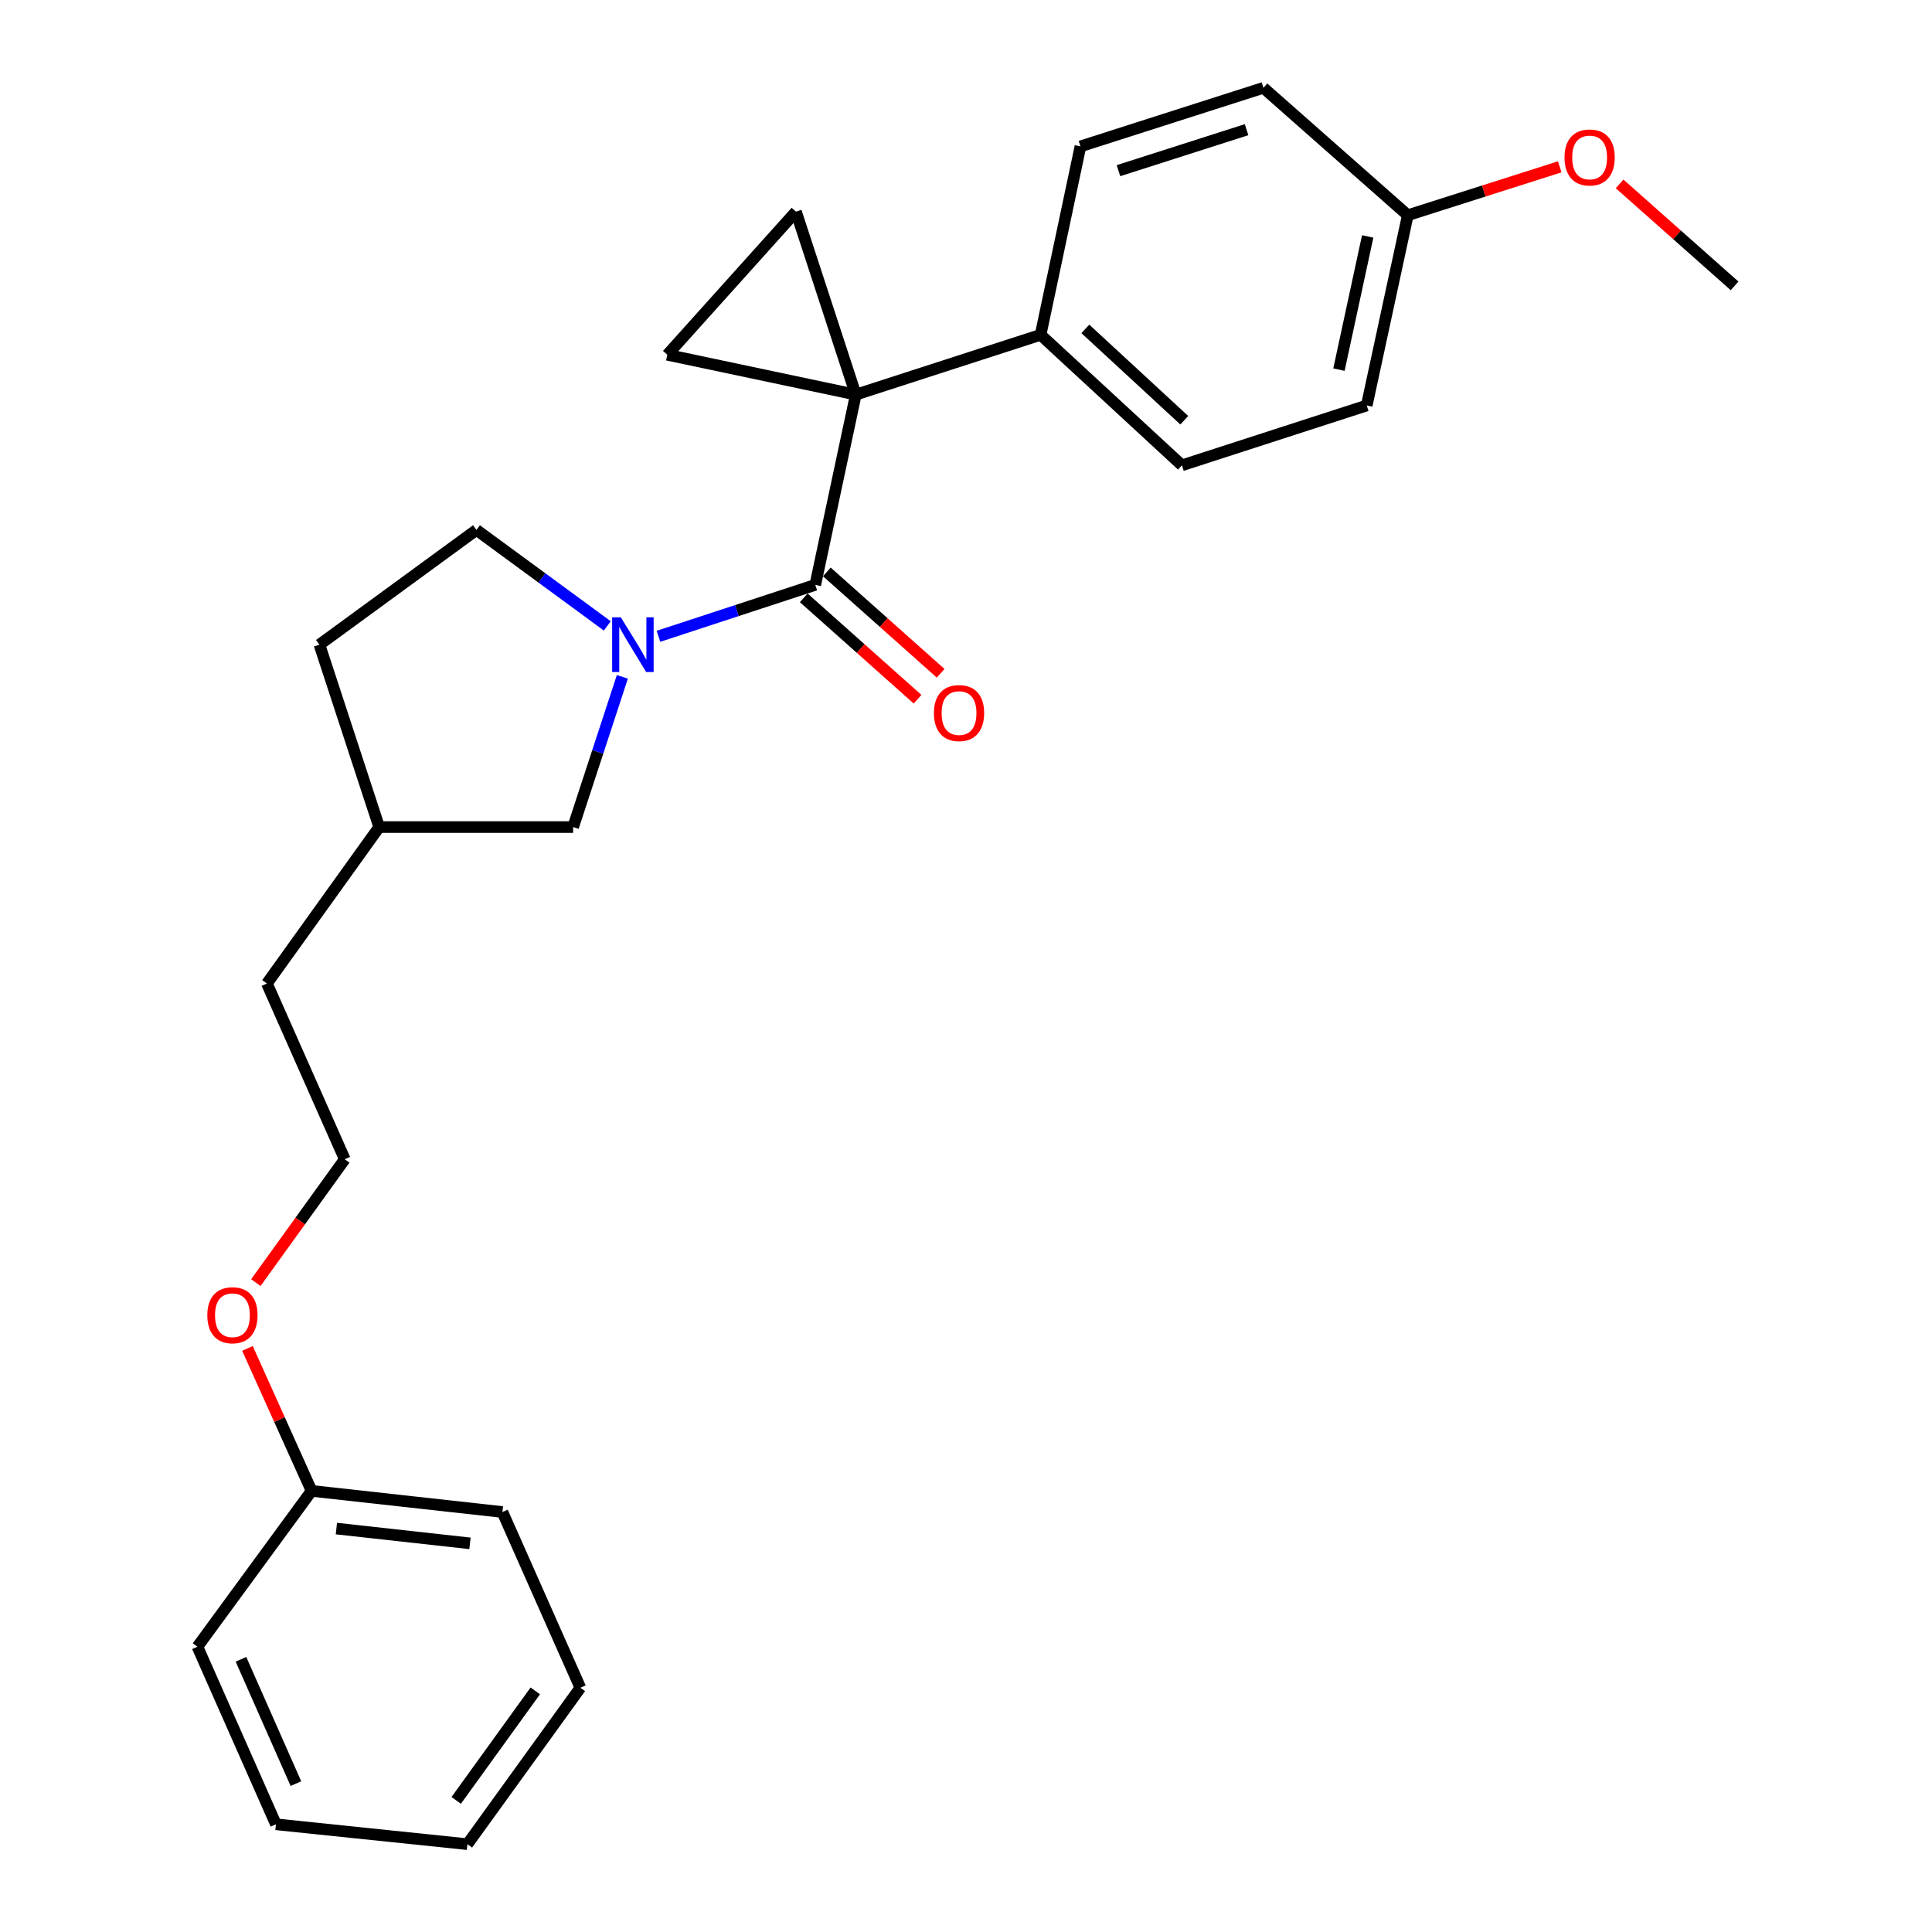 <?xml version='1.0' encoding='iso-8859-1'?>
<svg version='1.1' baseProfile='full'
              xmlns='http://www.w3.org/2000/svg'
                      xmlns:rdkit='http://www.rdkit.org/xml'
                      xmlns:xlink='http://www.w3.org/1999/xlink'
                  xml:space='preserve'
width='1000px' height='1000px' viewBox='0 0 1000 1000'>
<!-- END OF HEADER -->
<rect style='opacity:1.0;fill:#FFFFFF;stroke:none' width='1000' height='1000' x='0' y='0'> </rect>
<path class='bond-0' d='M 442.958,204.258 L 421.991,302.726' style='fill:none;fill-rule:evenodd;stroke:#000000;stroke-width:6px;stroke-linecap:butt;stroke-linejoin:miter;stroke-opacity:1' />
<path class='bond-2' d='M 442.958,204.258 L 345.4,183.63' style='fill:none;fill-rule:evenodd;stroke:#000000;stroke-width:6px;stroke-linecap:butt;stroke-linejoin:miter;stroke-opacity:1' />
<path class='bond-3' d='M 442.958,204.258 L 411.986,109.545' style='fill:none;fill-rule:evenodd;stroke:#000000;stroke-width:6px;stroke-linecap:butt;stroke-linejoin:miter;stroke-opacity:1' />
<path class='bond-4' d='M 442.958,204.258 L 538.61,173.306' style='fill:none;fill-rule:evenodd;stroke:#000000;stroke-width:6px;stroke-linecap:butt;stroke-linejoin:miter;stroke-opacity:1' />
<path class='bond-1' d='M 421.991,302.726 L 381.401,316.038' style='fill:none;fill-rule:evenodd;stroke:#000000;stroke-width:6px;stroke-linecap:butt;stroke-linejoin:miter;stroke-opacity:1' />
<path class='bond-1' d='M 381.401,316.038 L 340.811,329.351' style='fill:none;fill-rule:evenodd;stroke:#0000FF;stroke-width:6px;stroke-linecap:butt;stroke-linejoin:miter;stroke-opacity:1' />
<path class='bond-6' d='M 416.014,309.436 L 445.471,335.675' style='fill:none;fill-rule:evenodd;stroke:#000000;stroke-width:6px;stroke-linecap:butt;stroke-linejoin:miter;stroke-opacity:1' />
<path class='bond-6' d='M 445.471,335.675 L 474.927,361.914' style='fill:none;fill-rule:evenodd;stroke:#FF0000;stroke-width:6px;stroke-linecap:butt;stroke-linejoin:miter;stroke-opacity:1' />
<path class='bond-6' d='M 427.968,296.016 L 457.425,322.255' style='fill:none;fill-rule:evenodd;stroke:#000000;stroke-width:6px;stroke-linecap:butt;stroke-linejoin:miter;stroke-opacity:1' />
<path class='bond-6' d='M 457.425,322.255 L 486.882,348.494' style='fill:none;fill-rule:evenodd;stroke:#FF0000;stroke-width:6px;stroke-linecap:butt;stroke-linejoin:miter;stroke-opacity:1' />
<path class='bond-5' d='M 322.132,350.331 L 309.389,389.211' style='fill:none;fill-rule:evenodd;stroke:#0000FF;stroke-width:6px;stroke-linecap:butt;stroke-linejoin:miter;stroke-opacity:1' />
<path class='bond-5' d='M 309.389,389.211 L 296.645,428.091' style='fill:none;fill-rule:evenodd;stroke:#000000;stroke-width:6px;stroke-linecap:butt;stroke-linejoin:miter;stroke-opacity:1' />
<path class='bond-7' d='M 314.337,323.968 L 280.475,299.129' style='fill:none;fill-rule:evenodd;stroke:#0000FF;stroke-width:6px;stroke-linecap:butt;stroke-linejoin:miter;stroke-opacity:1' />
<path class='bond-7' d='M 280.475,299.129 L 246.613,274.29' style='fill:none;fill-rule:evenodd;stroke:#000000;stroke-width:6px;stroke-linecap:butt;stroke-linejoin:miter;stroke-opacity:1' />
<path class='bond-26' d='M 345.4,183.63 L 411.986,109.545' style='fill:none;fill-rule:evenodd;stroke:#000000;stroke-width:6px;stroke-linecap:butt;stroke-linejoin:miter;stroke-opacity:1' />
<path class='bond-8' d='M 538.61,173.306 L 611.767,240.852' style='fill:none;fill-rule:evenodd;stroke:#000000;stroke-width:6px;stroke-linecap:butt;stroke-linejoin:miter;stroke-opacity:1' />
<path class='bond-8' d='M 561.775,170.234 L 612.985,217.515' style='fill:none;fill-rule:evenodd;stroke:#000000;stroke-width:6px;stroke-linecap:butt;stroke-linejoin:miter;stroke-opacity:1' />
<path class='bond-9' d='M 538.61,173.306 L 559.238,75.768' style='fill:none;fill-rule:evenodd;stroke:#000000;stroke-width:6px;stroke-linecap:butt;stroke-linejoin:miter;stroke-opacity:1' />
<path class='bond-14' d='M 296.645,428.091 L 196.261,428.091' style='fill:none;fill-rule:evenodd;stroke:#000000;stroke-width:6px;stroke-linecap:butt;stroke-linejoin:miter;stroke-opacity:1' />
<path class='bond-13' d='M 246.613,274.29 L 165.339,333.688' style='fill:none;fill-rule:evenodd;stroke:#000000;stroke-width:6px;stroke-linecap:butt;stroke-linejoin:miter;stroke-opacity:1' />
<path class='bond-12' d='M 611.767,240.852 L 707.419,209.88' style='fill:none;fill-rule:evenodd;stroke:#000000;stroke-width:6px;stroke-linecap:butt;stroke-linejoin:miter;stroke-opacity:1' />
<path class='bond-11' d='M 559.238,75.768 L 653.951,45.455' style='fill:none;fill-rule:evenodd;stroke:#000000;stroke-width:6px;stroke-linecap:butt;stroke-linejoin:miter;stroke-opacity:1' />
<path class='bond-11' d='M 578.923,88.338 L 645.223,67.118' style='fill:none;fill-rule:evenodd;stroke:#000000;stroke-width:6px;stroke-linecap:butt;stroke-linejoin:miter;stroke-opacity:1' />
<path class='bond-10' d='M 728.666,111.402 L 653.951,45.455' style='fill:none;fill-rule:evenodd;stroke:#000000;stroke-width:6px;stroke-linecap:butt;stroke-linejoin:miter;stroke-opacity:1' />
<path class='bond-18' d='M 728.666,111.402 L 767.993,98.874' style='fill:none;fill-rule:evenodd;stroke:#000000;stroke-width:6px;stroke-linecap:butt;stroke-linejoin:miter;stroke-opacity:1' />
<path class='bond-18' d='M 767.993,98.874 L 807.32,86.347' style='fill:none;fill-rule:evenodd;stroke:#FF0000;stroke-width:6px;stroke-linecap:butt;stroke-linejoin:miter;stroke-opacity:1' />
<path class='bond-27' d='M 728.666,111.402 L 707.419,209.88' style='fill:none;fill-rule:evenodd;stroke:#000000;stroke-width:6px;stroke-linecap:butt;stroke-linejoin:miter;stroke-opacity:1' />
<path class='bond-27' d='M 707.911,122.384 L 693.038,191.318' style='fill:none;fill-rule:evenodd;stroke:#000000;stroke-width:6px;stroke-linecap:butt;stroke-linejoin:miter;stroke-opacity:1' />
<path class='bond-28' d='M 165.339,333.688 L 196.261,428.091' style='fill:none;fill-rule:evenodd;stroke:#000000;stroke-width:6px;stroke-linecap:butt;stroke-linejoin:miter;stroke-opacity:1' />
<path class='bond-19' d='M 196.261,428.091 L 138.151,509.066' style='fill:none;fill-rule:evenodd;stroke:#000000;stroke-width:6px;stroke-linecap:butt;stroke-linejoin:miter;stroke-opacity:1' />
<path class='bond-15' d='M 132.423,663.874 L 155.436,631.95' style='fill:none;fill-rule:evenodd;stroke:#FF0000;stroke-width:6px;stroke-linecap:butt;stroke-linejoin:miter;stroke-opacity:1' />
<path class='bond-15' d='M 155.436,631.95 L 178.448,600.025' style='fill:none;fill-rule:evenodd;stroke:#000000;stroke-width:6px;stroke-linecap:butt;stroke-linejoin:miter;stroke-opacity:1' />
<path class='bond-16' d='M 128.076,697.935 L 144.676,734.807' style='fill:none;fill-rule:evenodd;stroke:#FF0000;stroke-width:6px;stroke-linecap:butt;stroke-linejoin:miter;stroke-opacity:1' />
<path class='bond-16' d='M 144.676,734.807 L 161.275,771.679' style='fill:none;fill-rule:evenodd;stroke:#000000;stroke-width:6px;stroke-linecap:butt;stroke-linejoin:miter;stroke-opacity:1' />
<path class='bond-20' d='M 161.275,771.679 L 260.052,782.612' style='fill:none;fill-rule:evenodd;stroke:#000000;stroke-width:6px;stroke-linecap:butt;stroke-linejoin:miter;stroke-opacity:1' />
<path class='bond-20' d='M 174.114,791.182 L 243.258,798.835' style='fill:none;fill-rule:evenodd;stroke:#000000;stroke-width:6px;stroke-linecap:butt;stroke-linejoin:miter;stroke-opacity:1' />
<path class='bond-21' d='M 161.275,771.679 L 102.187,852.334' style='fill:none;fill-rule:evenodd;stroke:#000000;stroke-width:6px;stroke-linecap:butt;stroke-linejoin:miter;stroke-opacity:1' />
<path class='bond-17' d='M 178.448,600.025 L 138.151,509.066' style='fill:none;fill-rule:evenodd;stroke:#000000;stroke-width:6px;stroke-linecap:butt;stroke-linejoin:miter;stroke-opacity:1' />
<path class='bond-22' d='M 838.297,95.174 L 868.055,121.57' style='fill:none;fill-rule:evenodd;stroke:#FF0000;stroke-width:6px;stroke-linecap:butt;stroke-linejoin:miter;stroke-opacity:1' />
<path class='bond-22' d='M 868.055,121.57 L 897.813,147.966' style='fill:none;fill-rule:evenodd;stroke:#000000;stroke-width:6px;stroke-linecap:butt;stroke-linejoin:miter;stroke-opacity:1' />
<path class='bond-23' d='M 260.052,782.612 L 300.399,873.581' style='fill:none;fill-rule:evenodd;stroke:#000000;stroke-width:6px;stroke-linecap:butt;stroke-linejoin:miter;stroke-opacity:1' />
<path class='bond-24' d='M 102.187,852.334 L 142.824,944.251' style='fill:none;fill-rule:evenodd;stroke:#000000;stroke-width:6px;stroke-linecap:butt;stroke-linejoin:miter;stroke-opacity:1' />
<path class='bond-24' d='M 124.72,858.854 L 153.165,923.197' style='fill:none;fill-rule:evenodd;stroke:#000000;stroke-width:6px;stroke-linecap:butt;stroke-linejoin:miter;stroke-opacity:1' />
<path class='bond-29' d='M 300.399,873.581 L 241.93,954.545' style='fill:none;fill-rule:evenodd;stroke:#000000;stroke-width:6px;stroke-linecap:butt;stroke-linejoin:miter;stroke-opacity:1' />
<path class='bond-29' d='M 277.059,875.204 L 236.13,931.879' style='fill:none;fill-rule:evenodd;stroke:#000000;stroke-width:6px;stroke-linecap:butt;stroke-linejoin:miter;stroke-opacity:1' />
<path class='bond-25' d='M 142.824,944.251 L 241.93,954.545' style='fill:none;fill-rule:evenodd;stroke:#000000;stroke-width:6px;stroke-linecap:butt;stroke-linejoin:miter;stroke-opacity:1' />
<path  class='atom-2' d='M 321.327 319.528
L 330.607 334.528
Q 331.527 336.008, 333.007 338.688
Q 334.487 341.368, 334.567 341.528
L 334.567 319.528
L 338.327 319.528
L 338.327 347.848
L 334.447 347.848
L 324.487 331.448
Q 323.327 329.528, 322.087 327.328
Q 320.887 325.128, 320.527 324.448
L 320.527 347.848
L 316.847 347.848
L 316.847 319.528
L 321.327 319.528
' fill='#0000FF'/>
<path  class='atom-7' d='M 483.396 369.083
Q 483.396 362.283, 486.756 358.483
Q 490.116 354.683, 496.396 354.683
Q 502.676 354.683, 506.036 358.483
Q 509.396 362.283, 509.396 369.083
Q 509.396 375.963, 505.996 379.883
Q 502.596 383.763, 496.396 383.763
Q 490.156 383.763, 486.756 379.883
Q 483.396 376.003, 483.396 369.083
M 496.396 380.563
Q 500.716 380.563, 503.036 377.683
Q 505.396 374.763, 505.396 369.083
Q 505.396 363.523, 503.036 360.723
Q 500.716 357.883, 496.396 357.883
Q 492.076 357.883, 489.716 360.683
Q 487.396 363.483, 487.396 369.083
Q 487.396 374.803, 489.716 377.683
Q 492.076 380.563, 496.396 380.563
' fill='#FF0000'/>
<path  class='atom-16' d='M 107.309 680.76
Q 107.309 673.96, 110.669 670.16
Q 114.029 666.36, 120.309 666.36
Q 126.589 666.36, 129.949 670.16
Q 133.309 673.96, 133.309 680.76
Q 133.309 687.64, 129.909 691.56
Q 126.509 695.44, 120.309 695.44
Q 114.069 695.44, 110.669 691.56
Q 107.309 687.68, 107.309 680.76
M 120.309 692.24
Q 124.629 692.24, 126.949 689.36
Q 129.309 686.44, 129.309 680.76
Q 129.309 675.2, 126.949 672.4
Q 124.629 669.56, 120.309 669.56
Q 115.989 669.56, 113.629 672.36
Q 111.309 675.16, 111.309 680.76
Q 111.309 686.48, 113.629 689.36
Q 115.989 692.24, 120.309 692.24
' fill='#FF0000'/>
<path  class='atom-19' d='M 809.79 81.499
Q 809.79 74.699, 813.15 70.899
Q 816.51 67.099, 822.79 67.099
Q 829.07 67.099, 832.43 70.899
Q 835.79 74.699, 835.79 81.499
Q 835.79 88.379, 832.39 92.299
Q 828.99 96.179, 822.79 96.179
Q 816.55 96.179, 813.15 92.299
Q 809.79 88.419, 809.79 81.499
M 822.79 92.979
Q 827.11 92.979, 829.43 90.099
Q 831.79 87.179, 831.79 81.499
Q 831.79 75.939, 829.43 73.139
Q 827.11 70.299, 822.79 70.299
Q 818.47 70.299, 816.11 73.099
Q 813.79 75.899, 813.79 81.499
Q 813.79 87.219, 816.11 90.099
Q 818.47 92.979, 822.79 92.979
' fill='#FF0000'/>
</svg>
